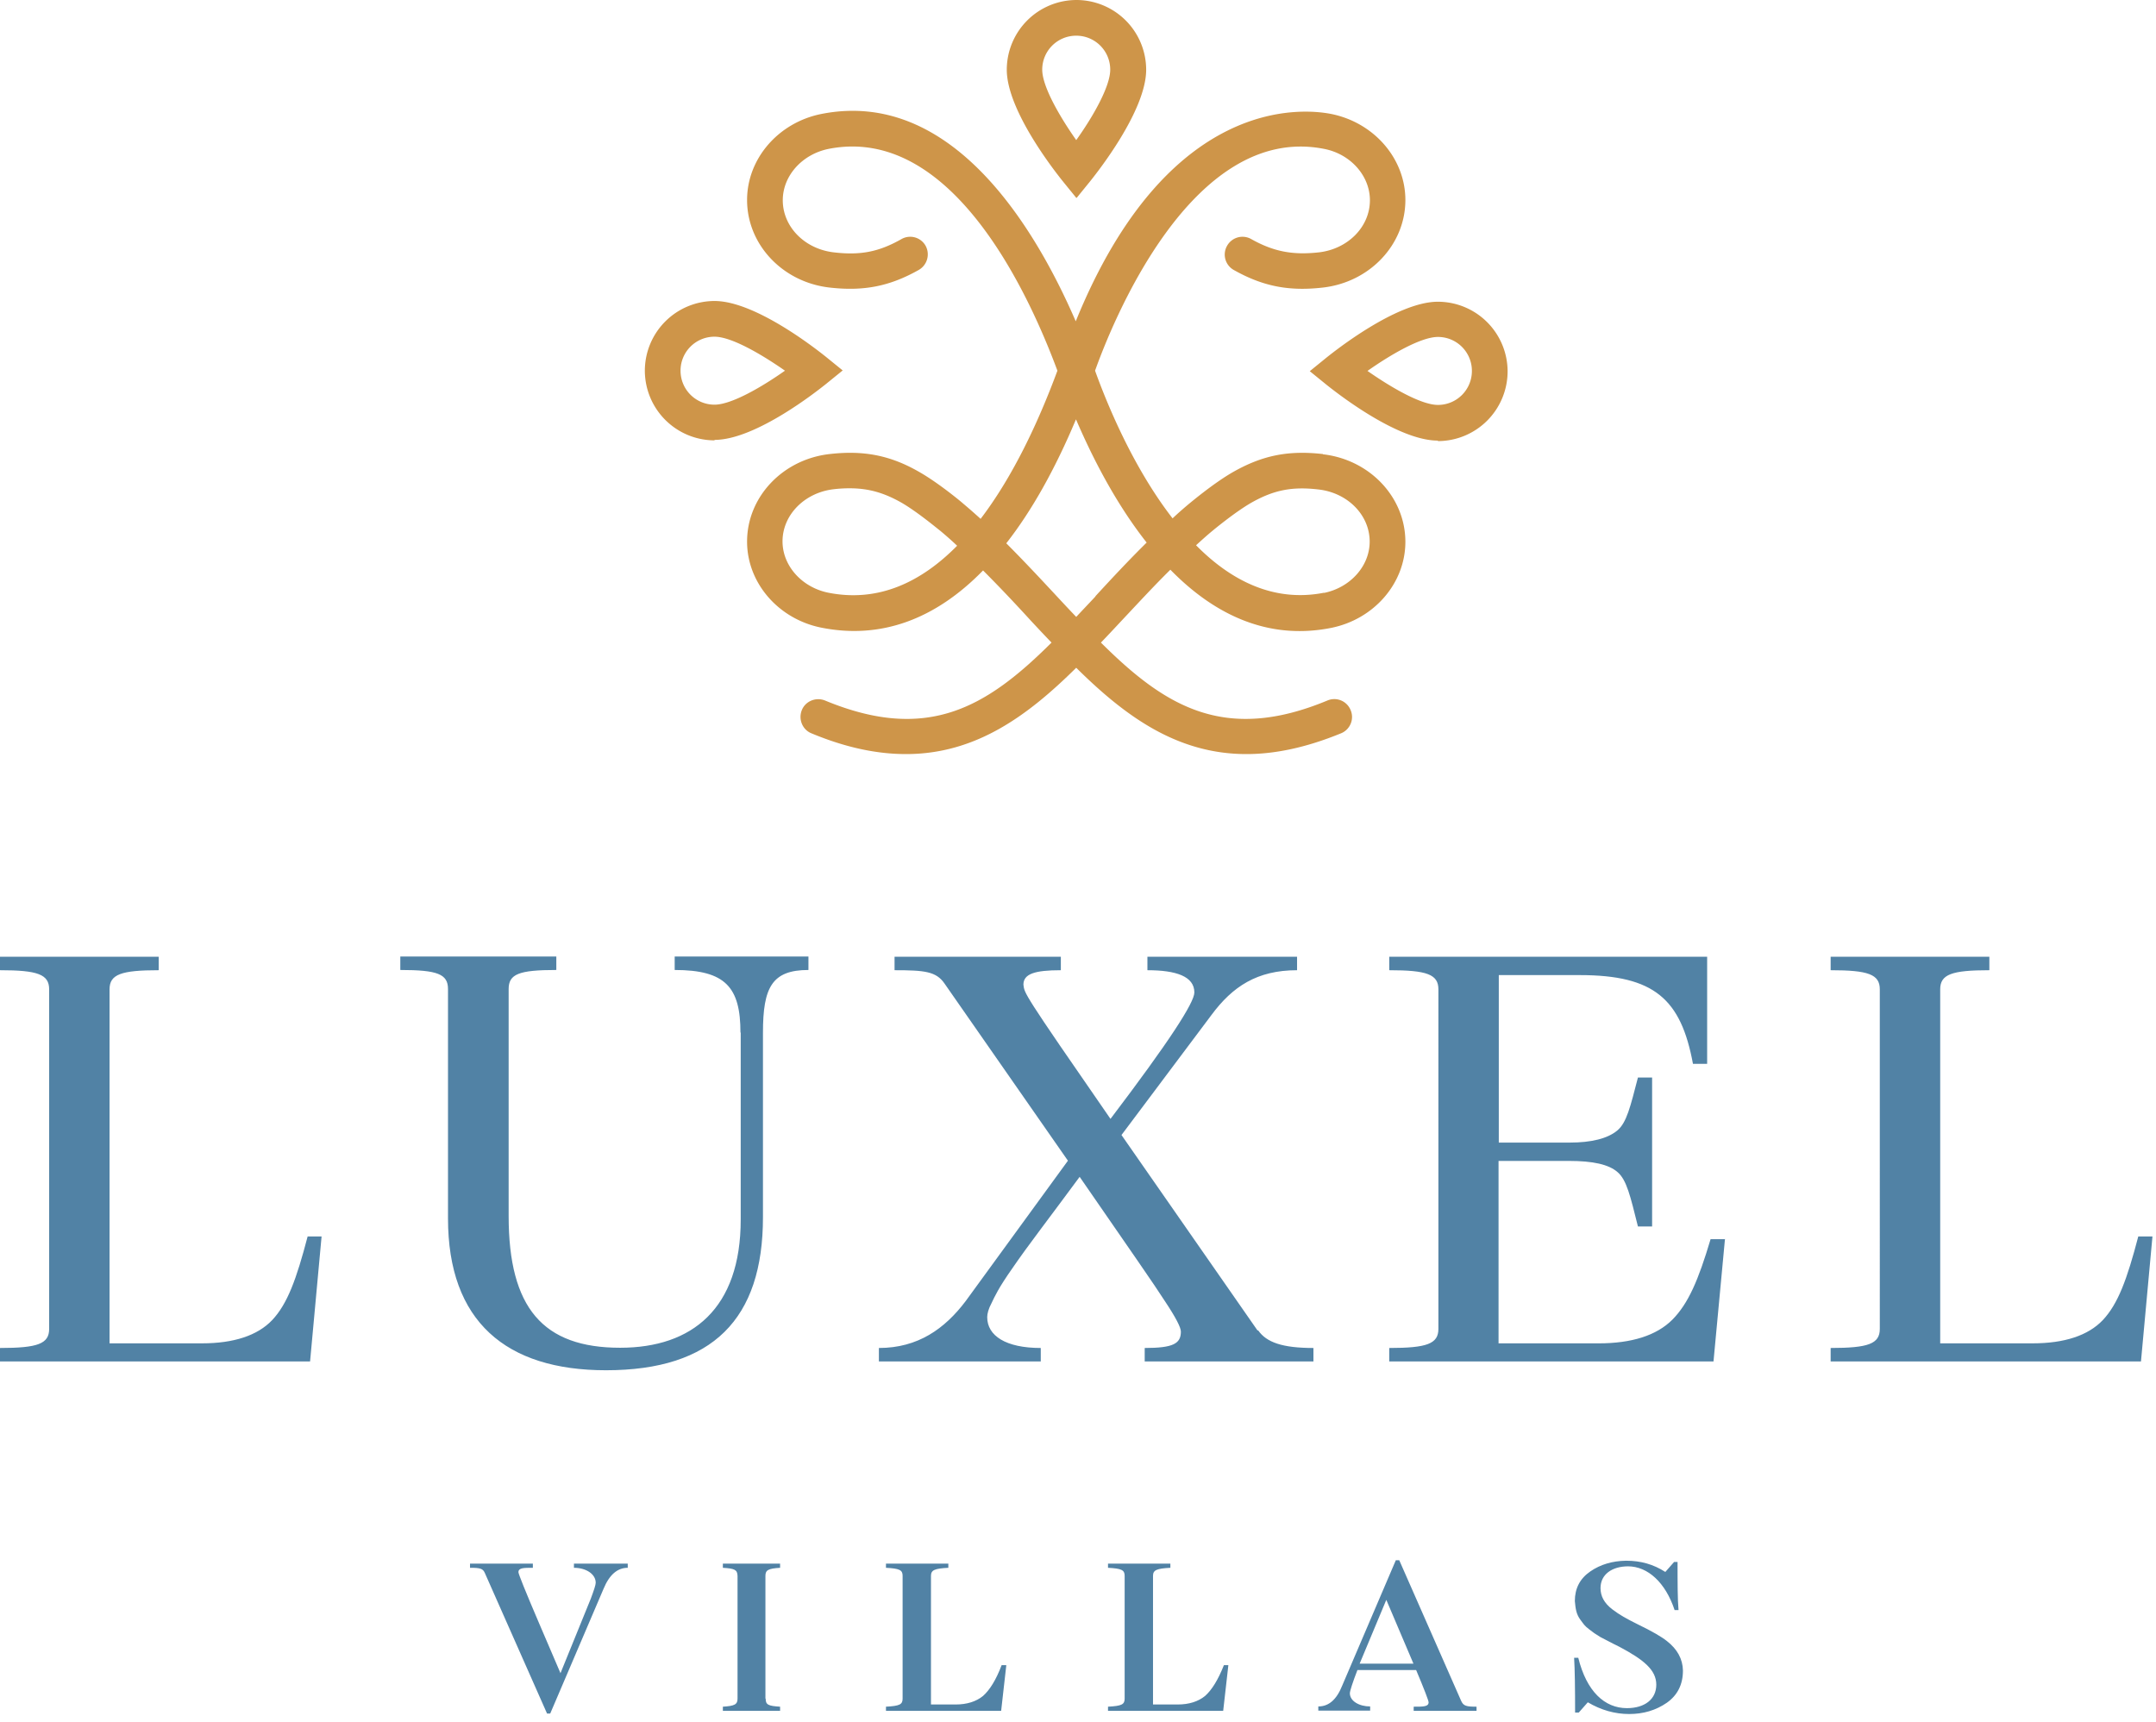 <svg width="149" height="119" fill="none" xmlns="http://www.w3.org/2000/svg"><path d="m74.378 13.672-.947-1.166c-.388-.49-3.853-4.816-3.853-7.69A4.825 4.825 0 0 1 74.395 0a4.825 4.825 0 0 1 4.816 4.817c0 2.873-3.464 7.199-3.853 7.69l-.946 1.165h-.034zm0-11.205a2.344 2.344 0 0 0-2.35 2.35c0 1.166 1.218 3.261 2.35 4.867 1.149-1.606 2.349-3.701 2.349-4.867a2.344 2.344 0 0 0-2.35-2.35zM49.382 30.437a4.825 4.825 0 0 1-4.817-4.816 4.825 4.825 0 0 1 4.817-4.817c2.873 0 7.2 3.465 7.69 3.853l1.166.947-1.166.946c-.49.389-4.817 3.854-7.69 3.854m0-7.132a2.344 2.344 0 0 0-2.35 2.349 2.344 2.344 0 0 0 2.35 2.349c1.166 0 3.262-1.217 4.867-2.35-1.622-1.132-3.7-2.348-4.867-2.348zM99.373 30.454c-2.873 0-7.2-3.464-7.69-3.853l-1.165-.946 1.166-.947c.49-.388 4.816-3.853 7.69-3.853a4.825 4.825 0 0 1 4.816 4.817 4.825 4.825 0 0 1-4.817 4.816m-4.867-4.85c1.622 1.132 3.701 2.349 4.867 2.349a2.344 2.344 0 0 0 2.349-2.35 2.344 2.344 0 0 0-2.349-2.348c-1.166 0-3.261 1.216-4.867 2.349z" fill="#CE9549"/><path d="M91.43 31.384c-2.383-.27-4.158.084-6.169 1.216-1.352.761-2.991 2.147-3.059 2.197-.405.339-.794.677-1.166 1.031-2.738-3.532-4.53-7.909-5.357-10.207 1.081-3.025 6.608-17.154 15.835-15.329 1.825.355 3.16 1.86 3.16 3.55 0 1.824-1.504 3.362-3.515 3.599-1.825.203-3.143-.05-4.681-.913a1.221 1.221 0 0 0-1.673.457 1.221 1.221 0 0 0 .456 1.673c2.011 1.132 3.803 1.487 6.169 1.217 3.244-.372 5.695-2.975 5.695-6.05 0-2.857-2.163-5.358-5.138-5.95-1.91-.371-11.272-1.335-17.643 14.332C71.52 15.683 65.758 6.1 56.768 7.876c-2.975.591-5.138 3.092-5.138 5.948 0 3.076 2.45 5.679 5.695 6.05 2.366.271 4.158-.084 6.169-1.216a1.242 1.242 0 0 0 .473-1.673 1.221 1.221 0 0 0-1.673-.457c-1.555.88-2.822 1.133-4.681.913-2.012-.237-3.516-1.774-3.516-3.6 0-1.69 1.335-3.177 3.16-3.549 8.45-1.673 13.774 9.82 15.82 15.329-1.319 3.566-3.077 7.317-5.308 10.241a39.15 39.15 0 0 0-1.216-1.065c-.068-.067-1.707-1.436-3.06-2.197-1.977-1.132-3.819-1.487-6.168-1.216-3.245.371-5.695 2.974-5.695 6.05 0 2.856 2.163 5.357 5.137 5.949 4.073.811 7.842-.541 11.172-3.955 1.149 1.15 2.247 2.315 3.312 3.482.473.507.946 1.014 1.42 1.504-4.462 4.444-8.552 6.946-15.65 4.005-.625-.253-1.352.034-1.605.66-.254.624.033 1.351.659 1.605 2.433 1.014 4.58 1.436 6.54 1.436 4.8 0 8.382-2.62 11.762-5.966 3.38 3.347 6.963 5.966 11.763 5.966 1.96 0 4.107-.44 6.54-1.436.626-.254.93-.98.66-1.606a1.217 1.217 0 0 0-1.606-.659c-7.081 2.94-11.188.44-15.65-4.005.474-.49.947-.998 1.42-1.505 1.099-1.166 2.197-2.365 3.38-3.532 2.89 2.958 6.591 4.918 11.103 4.023 2.975-.592 5.138-3.093 5.138-5.95 0-3.075-2.45-5.678-5.695-6.05m-34.19 9.566c-1.825-.372-3.16-1.859-3.16-3.549 0-1.825 1.521-3.363 3.516-3.6a9.01 9.01 0 0 1 1.132-.067c1.284 0 2.35.304 3.549.98 1.15.659 2.67 1.943 2.687 1.943.406.338.811.693 1.183 1.048-2.467 2.501-5.425 3.938-8.906 3.245zm18.473.253c-.457.49-.896.947-1.335 1.42-.44-.456-.88-.93-1.336-1.42-1.132-1.216-2.281-2.45-3.498-3.667 1.758-2.248 3.363-5.104 4.817-8.568 1.081 2.518 2.687 5.729 4.884 8.517-1.25 1.234-2.417 2.485-3.55 3.718m15.82-.253c-3.5.693-6.474-.862-8.856-3.279.371-.338.743-.676 1.132-.997 0 0 1.538-1.284 2.687-1.943 1.555-.879 2.822-1.133 4.664-.913 2.011.237 3.516 1.775 3.516 3.6 0 1.69-1.335 3.177-3.16 3.549" fill="#CE9549"/><path d="M52.915 117.405c0 .423.169.507.997.558v.287h-3.955v-.287c.811-.051 1.014-.152 1.014-.558v-8.484c-.017-.422-.186-.507-1.014-.558v-.287h3.955v.287c-.812.051-1.014.153-1.014.558v8.484h.017zM69.544 115.107l-.355 3.143h-7.96v-.287c.947-.051 1.15-.152 1.15-.558v-8.484c0-.405-.203-.507-1.15-.558v-.287h4.31v.287c-.946.051-1.2.153-1.2.558v8.89h1.707c.777 0 1.42-.203 1.893-.592.456-.405.896-1.098 1.284-2.129h.305l.016.017zM84.89 115.107l-.356 3.143h-7.96v-.287c.947-.051 1.15-.152 1.15-.558v-8.484c0-.405-.203-.507-1.15-.558v-.287h4.31v.287c-.947.051-1.2.153-1.2.558v8.89h1.707c.777 0 1.42-.203 1.893-.592.456-.405.895-1.098 1.3-2.129h.305v.017zM100.995 117.591c.152.321.355.372 1.048.372v.287h-4.344v-.287c.677 0 1.031 0 1.031-.304 0-.118-.32-.947-.862-2.231h-4.056c-.32.828-.523 1.453-.523 1.606 0 .54.642.912 1.402.912v.287h-3.583v-.287c.727 0 1.268-.473 1.657-1.453l3.7-8.653h.237l4.276 9.717.017.034zm-7.014-2.602h3.702l-1.876-4.411-1.843 4.411h.017zM112.521 108.262c-1.115 0-1.91.558-1.91 1.504 0 .558.254 1.031.795 1.454.557.422.963.642 1.774 1.048 1.014.49 1.673.878 2.028 1.166.71.557 1.082 1.233 1.099 2.028 0 .963-.372 1.707-1.116 2.231-.76.523-1.622.777-2.602.777-.981 0-1.944-.27-2.856-.811l-.626.71h-.253c0-1.69-.017-2.958-.068-3.786h.287c.575 2.332 1.826 3.481 3.364 3.481 1.216 0 2.028-.608 2.028-1.622 0-1.014-.862-1.724-2.552-2.62l-.44-.219-.456-.237-.423-.22-.422-.27-.338-.254c-.338-.253-.389-.371-.608-.659-.288-.388-.338-.743-.389-1.301 0-.879.355-1.555 1.065-2.045.709-.49 1.537-.727 2.467-.743h.017c1.014 0 1.893.253 2.704.777l.608-.693h.237c0 1.453 0 2.569.067 3.329h-.27c-.625-1.892-1.842-3.025-3.228-3.025M37.806 118.436l-4.293-9.701c-.135-.321-.32-.372-1.03-.372v-.287h4.343v.287c-.642 0-.997 0-.997.305 0 .118.473 1.301 1.436 3.549l1.47 3.43 2.096-5.154c.22-.592.338-.947.338-1.099 0-.591-.659-1.031-1.504-1.031v-.287h3.718v.287c-.71 0-1.268.474-1.673 1.454l-3.684 8.619M22.224 85.464l-.795 8.636H0v-.93c2.603 0 3.397-.287 3.397-1.318V68.378c0-1.031-.794-1.319-3.397-1.319v-.93h10.968v.93c-2.602 0-3.397.288-3.397 1.319v24.471h6.389c2.197 0 3.836-.54 4.85-1.606 1.048-1.115 1.673-2.805 2.45-5.78h.98-.016zM51.173 71.37c0-3.127-1.03-4.327-4.546-4.327v-.93h9.244v.93c-2.518 0-3.143 1.2-3.143 4.327v12.76c0 7.03-3.465 10.579-10.85 10.579-6.912 0-10.917-3.38-10.917-10.495V68.362c0-1.031-.71-1.319-3.296-1.319v-.93h10.782v.93c-2.602 0-3.295.288-3.295 1.319v15.683c0 6.371 2.383 9.109 7.706 9.109 4.986 0 8.332-2.72 8.332-8.856V71.37h-.017zM119.214 85.616l-.795 8.484h-22.41v-.93c2.603 0 3.398-.287 3.398-1.318V68.378c0-1.031-.795-1.319-3.397-1.319v-.93h21.97v7.403H117c-.828-4.478-2.67-6.135-7.825-6.135h-5.594v11.577h4.884c1.538 0 2.637-.287 3.296-.828.659-.54.912-1.656 1.436-3.668h.98v10.293h-.98c-.524-2.096-.777-3.211-1.403-3.752-.608-.54-1.723-.778-3.346-.778h-4.884V92.85h6.912c2.282 0 4.006-.54 5.104-1.64 1.099-1.115 1.792-2.72 2.637-5.56h.98l.017-.033zM148.755 85.464l-.794 8.636h-21.446v-.93c2.602 0 3.397-.287 3.397-1.318V68.378c0-1.031-.795-1.319-3.397-1.319v-.93h10.968v.93c-2.603 0-3.397.288-3.397 1.319v24.471h6.388c2.197 0 3.836-.54 4.85-1.606 1.048-1.115 1.674-2.805 2.451-5.78h.98zM86.951 91.953c.575.828 1.674 1.217 3.82 1.217v.93H79.11v-.93c1.977 0 2.5-.304 2.5-1.132 0-.287-.354-.98-1.098-2.096-.71-1.115-2.467-3.633-5.898-8.602-2.028 2.755-3.6 4.783-4.614 6.27-1.013 1.436-1.25 1.994-1.47 2.45-.22.406-.304.744-.304.98 0 1.285 1.284 2.13 3.701 2.13v.93H60.74v-.93c2.687 0 4.546-1.318 6-3.245l7.064-9.7-8.534-12.253c-.575-.828-1.37-.913-3.448-.913v-.93h11.492v.93c-1.808 0-2.586.254-2.586.998.085.625-.101.439 6.017 9.278 4.09-5.391 5.796-8.045 5.796-8.738 0-1.115-1.267-1.538-3.244-1.538v-.93h10.342v.93c-2.771 0-4.461 1.133-5.915 3.093l-6.219 8.298 9.397 13.503h.05z" fill="#5182A5"/></svg>